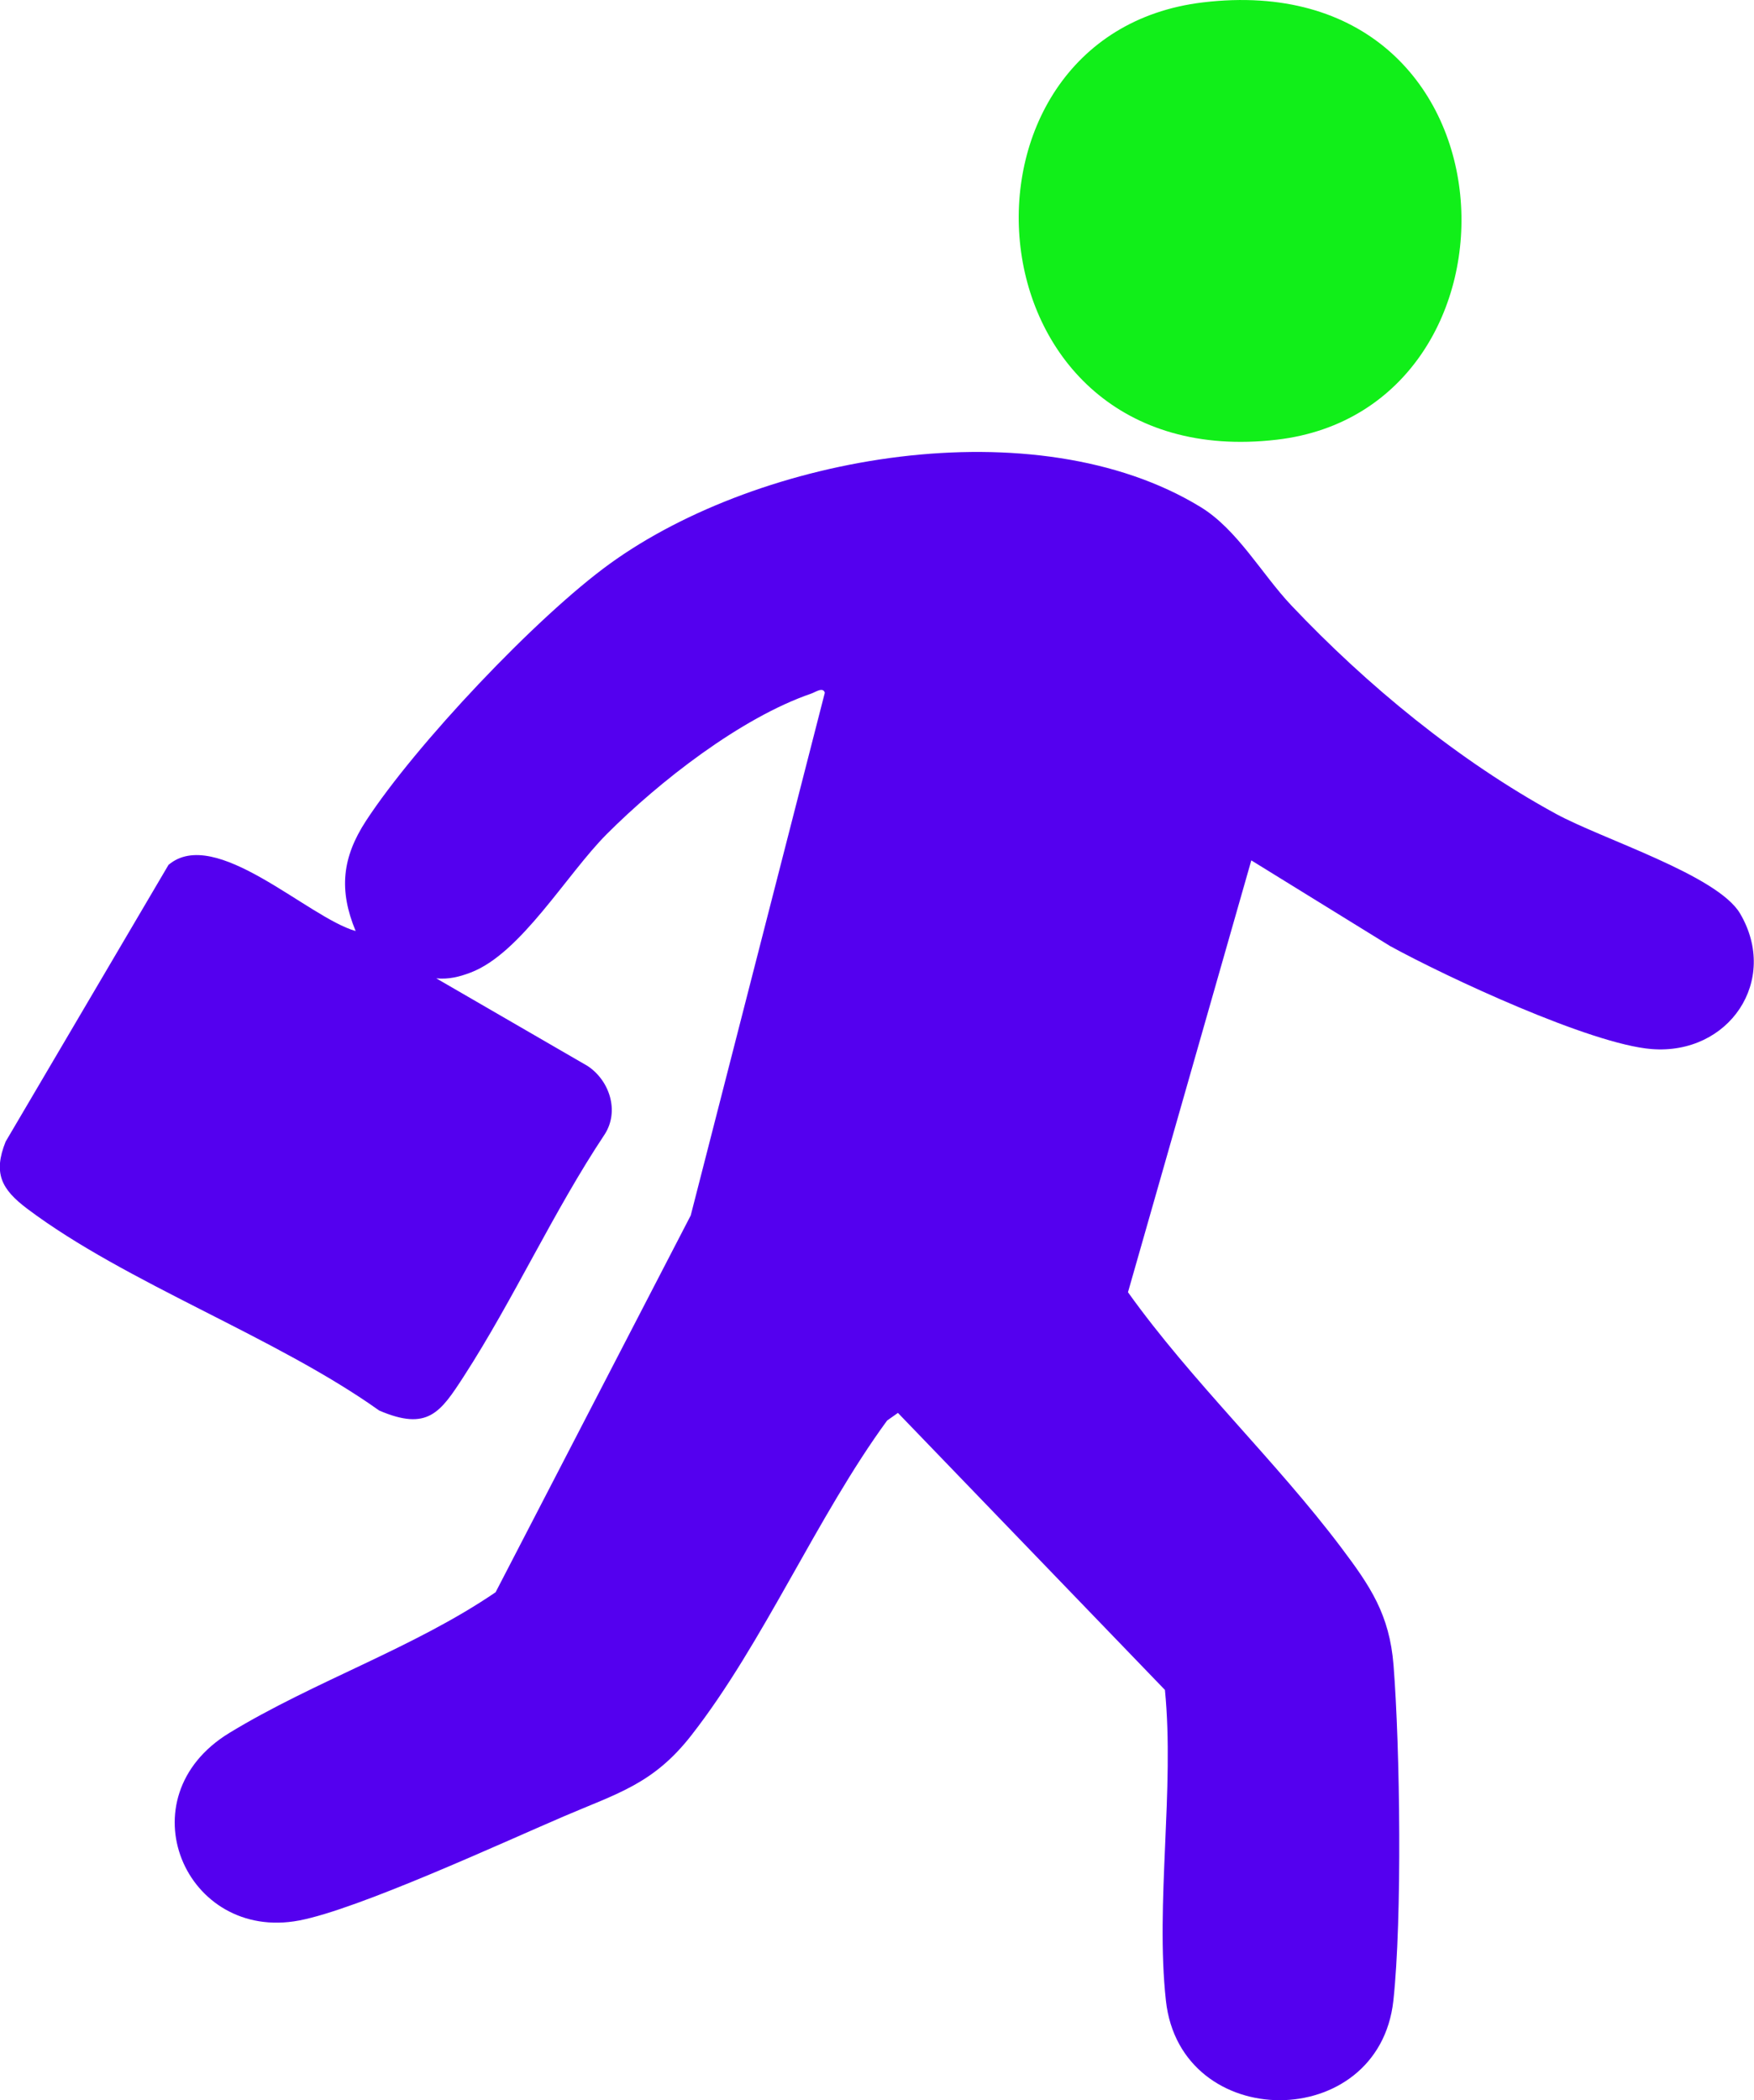<svg width="76" height="91" viewBox="0 0 76 91" fill="none" xmlns="http://www.w3.org/2000/svg">
<g clip-path="url(#clip0_171_403)">
<path d="M54.219 37.277L48.875 55.989C51.637 59.855 55.275 63.283 58.11 67.047C59.379 68.732 60.206 69.952 60.381 72.148C60.666 75.751 60.758 83.162 60.374 86.68C59.746 92.435 51.146 92.435 50.518 86.68C50.058 82.467 50.898 77.515 50.476 73.22L38.907 61.217L38.438 61.548C35.4 65.701 33.075 71.197 29.954 75.189C28.314 77.29 26.77 77.695 24.439 78.694C21.743 79.85 15.508 82.729 12.959 83.21C8.03 84.142 5.341 77.888 9.936 75.084C13.631 72.834 17.912 71.415 21.474 68.988L29.929 52.661L35.739 30.014C35.66 29.749 35.327 29.992 35.158 30.049C32.101 31.098 28.565 33.86 26.288 36.142C24.553 37.88 22.568 41.313 20.395 42.137C19.898 42.327 19.444 42.438 18.905 42.39L25.46 46.186C26.415 46.818 26.846 48.142 26.202 49.147C23.982 52.481 22.26 56.29 20.097 59.633C19.082 61.201 18.531 62.016 16.431 61.115C11.944 57.917 5.48 55.604 1.183 52.374C0.07 51.536 -0.308 50.841 0.244 49.463L7.301 37.473C9.324 35.757 13.345 39.758 15.41 40.339C14.674 38.566 14.823 37.154 15.857 35.567C18.007 32.274 23.243 26.724 26.431 24.42C32.97 19.695 44.879 17.61 52.015 21.965C53.616 22.941 54.669 24.872 55.95 26.228C59.233 29.698 63.2 32.96 67.415 35.26C69.426 36.36 74.418 37.915 75.397 39.581C77.104 42.485 74.919 45.718 71.56 45.453C68.915 45.241 62.699 42.343 60.232 40.99L54.212 37.274L54.219 37.277Z" fill="#5400EF"/>
<path d="M52.119 0.104C66.143 -1.574 66.765 17.717 55.325 19.051C41.692 20.64 40.401 1.508 52.119 0.104Z" fill="#11EF19"/>
</g>
<defs>
<clipPath id="clip0_171_403">
<rect width="76" height="91" fill="white"/>
</clipPath>
</defs>
</svg>
